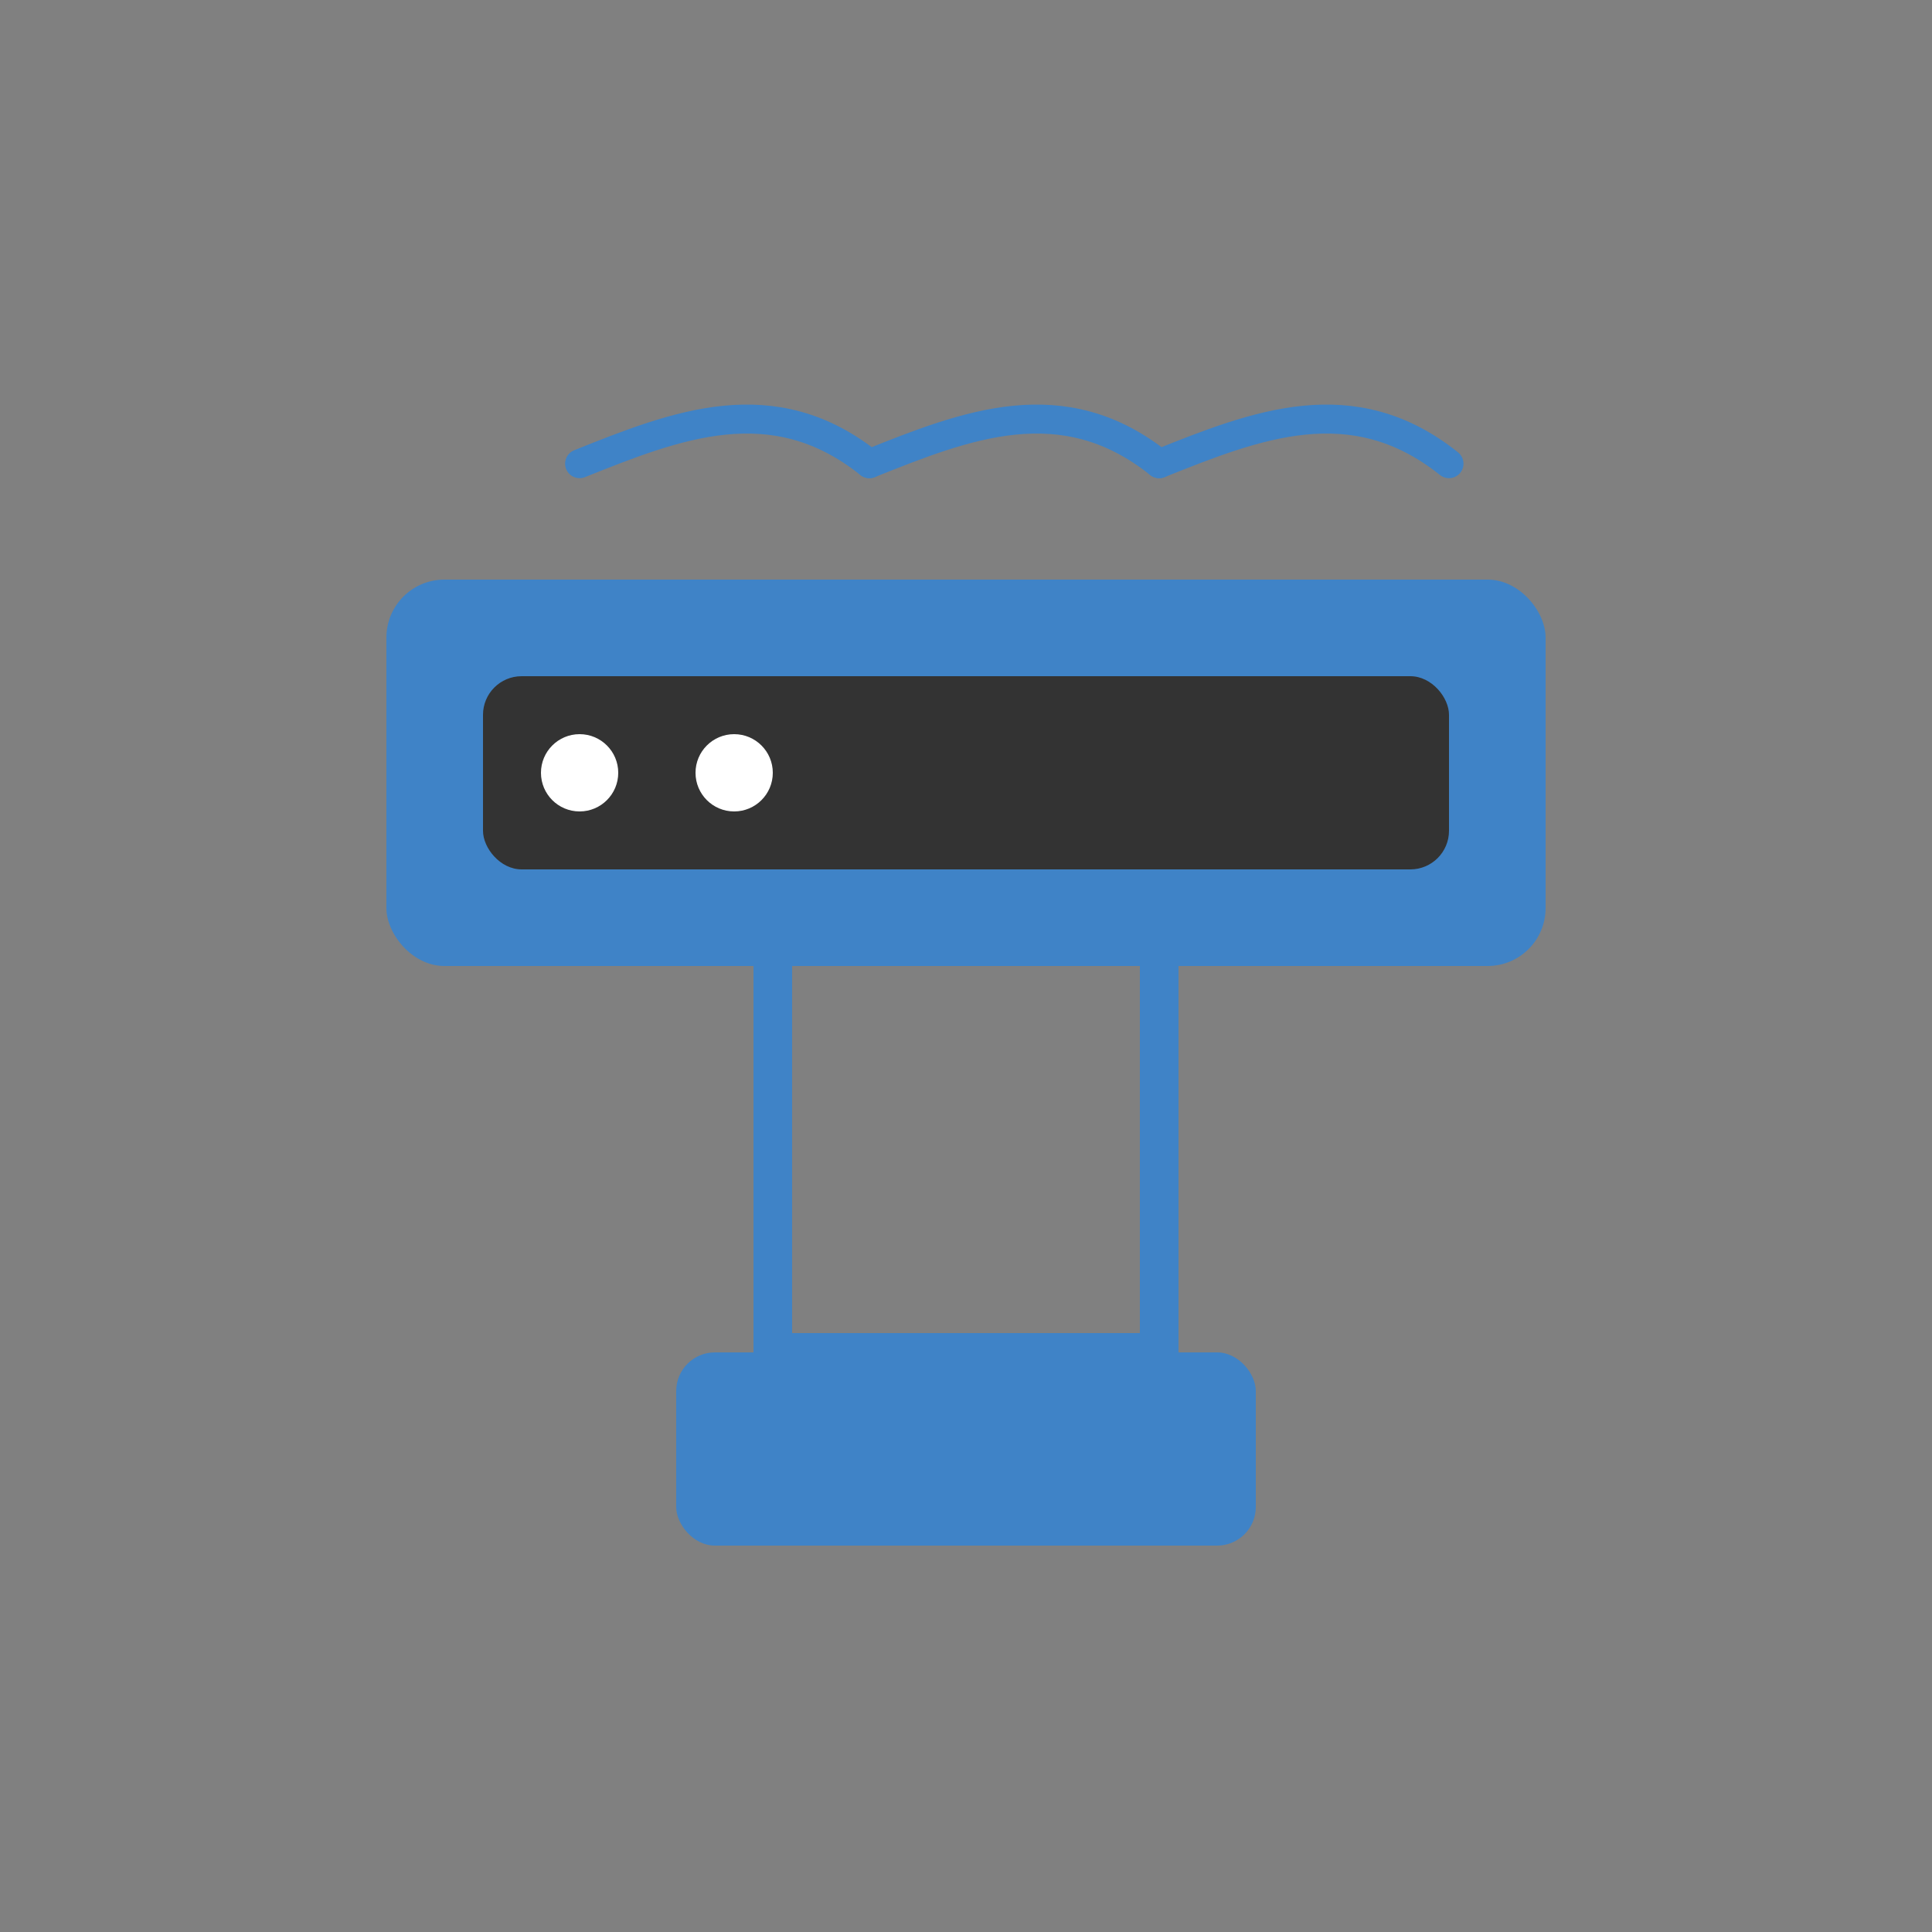 <?xml version="1.0" encoding="UTF-8"?>
<svg width="100" height="100" viewBox="0 0 100 100" fill="none" xmlns="http://www.w3.org/2000/svg">
  <rect x="0" y="0" width="100" height="100" fill="#808080" stroke="none"/>
  <!-- Klimaanlage Symbol -->
  <rect x="20" y="30" width="60" height="20" rx="3" fill="#3f83c7"/>
  <rect x="25" y="35" width="50" height="10" rx="2" fill="#333333"/>
  <path d="M40 50 L40 70 L60 70 L60 50" stroke="#3f83c7" stroke-width="2"/>
  <rect x="35" y="70" width="30" height="10" rx="2" fill="#3f83c7"/>
  <!-- Luftströme -->
  <path d="M30 24 C35 22, 40 20, 45 24" stroke="#3f83c7" stroke-width="1.5" stroke-linecap="round"/>
  <path d="M45 24 C50 22, 55 20, 60 24" stroke="#3f83c7" stroke-width="1.5" stroke-linecap="round"/>
  <path d="M60 24 C65 22, 70 20, 75 24" stroke="#3f83c7" stroke-width="1.5" stroke-linecap="round"/>
  <!-- Knöpfe -->
  <circle cx="30" cy="40" r="2" fill="#ffffff"/>
  <circle cx="38" cy="40" r="2" fill="#ffffff"/>
</svg>

